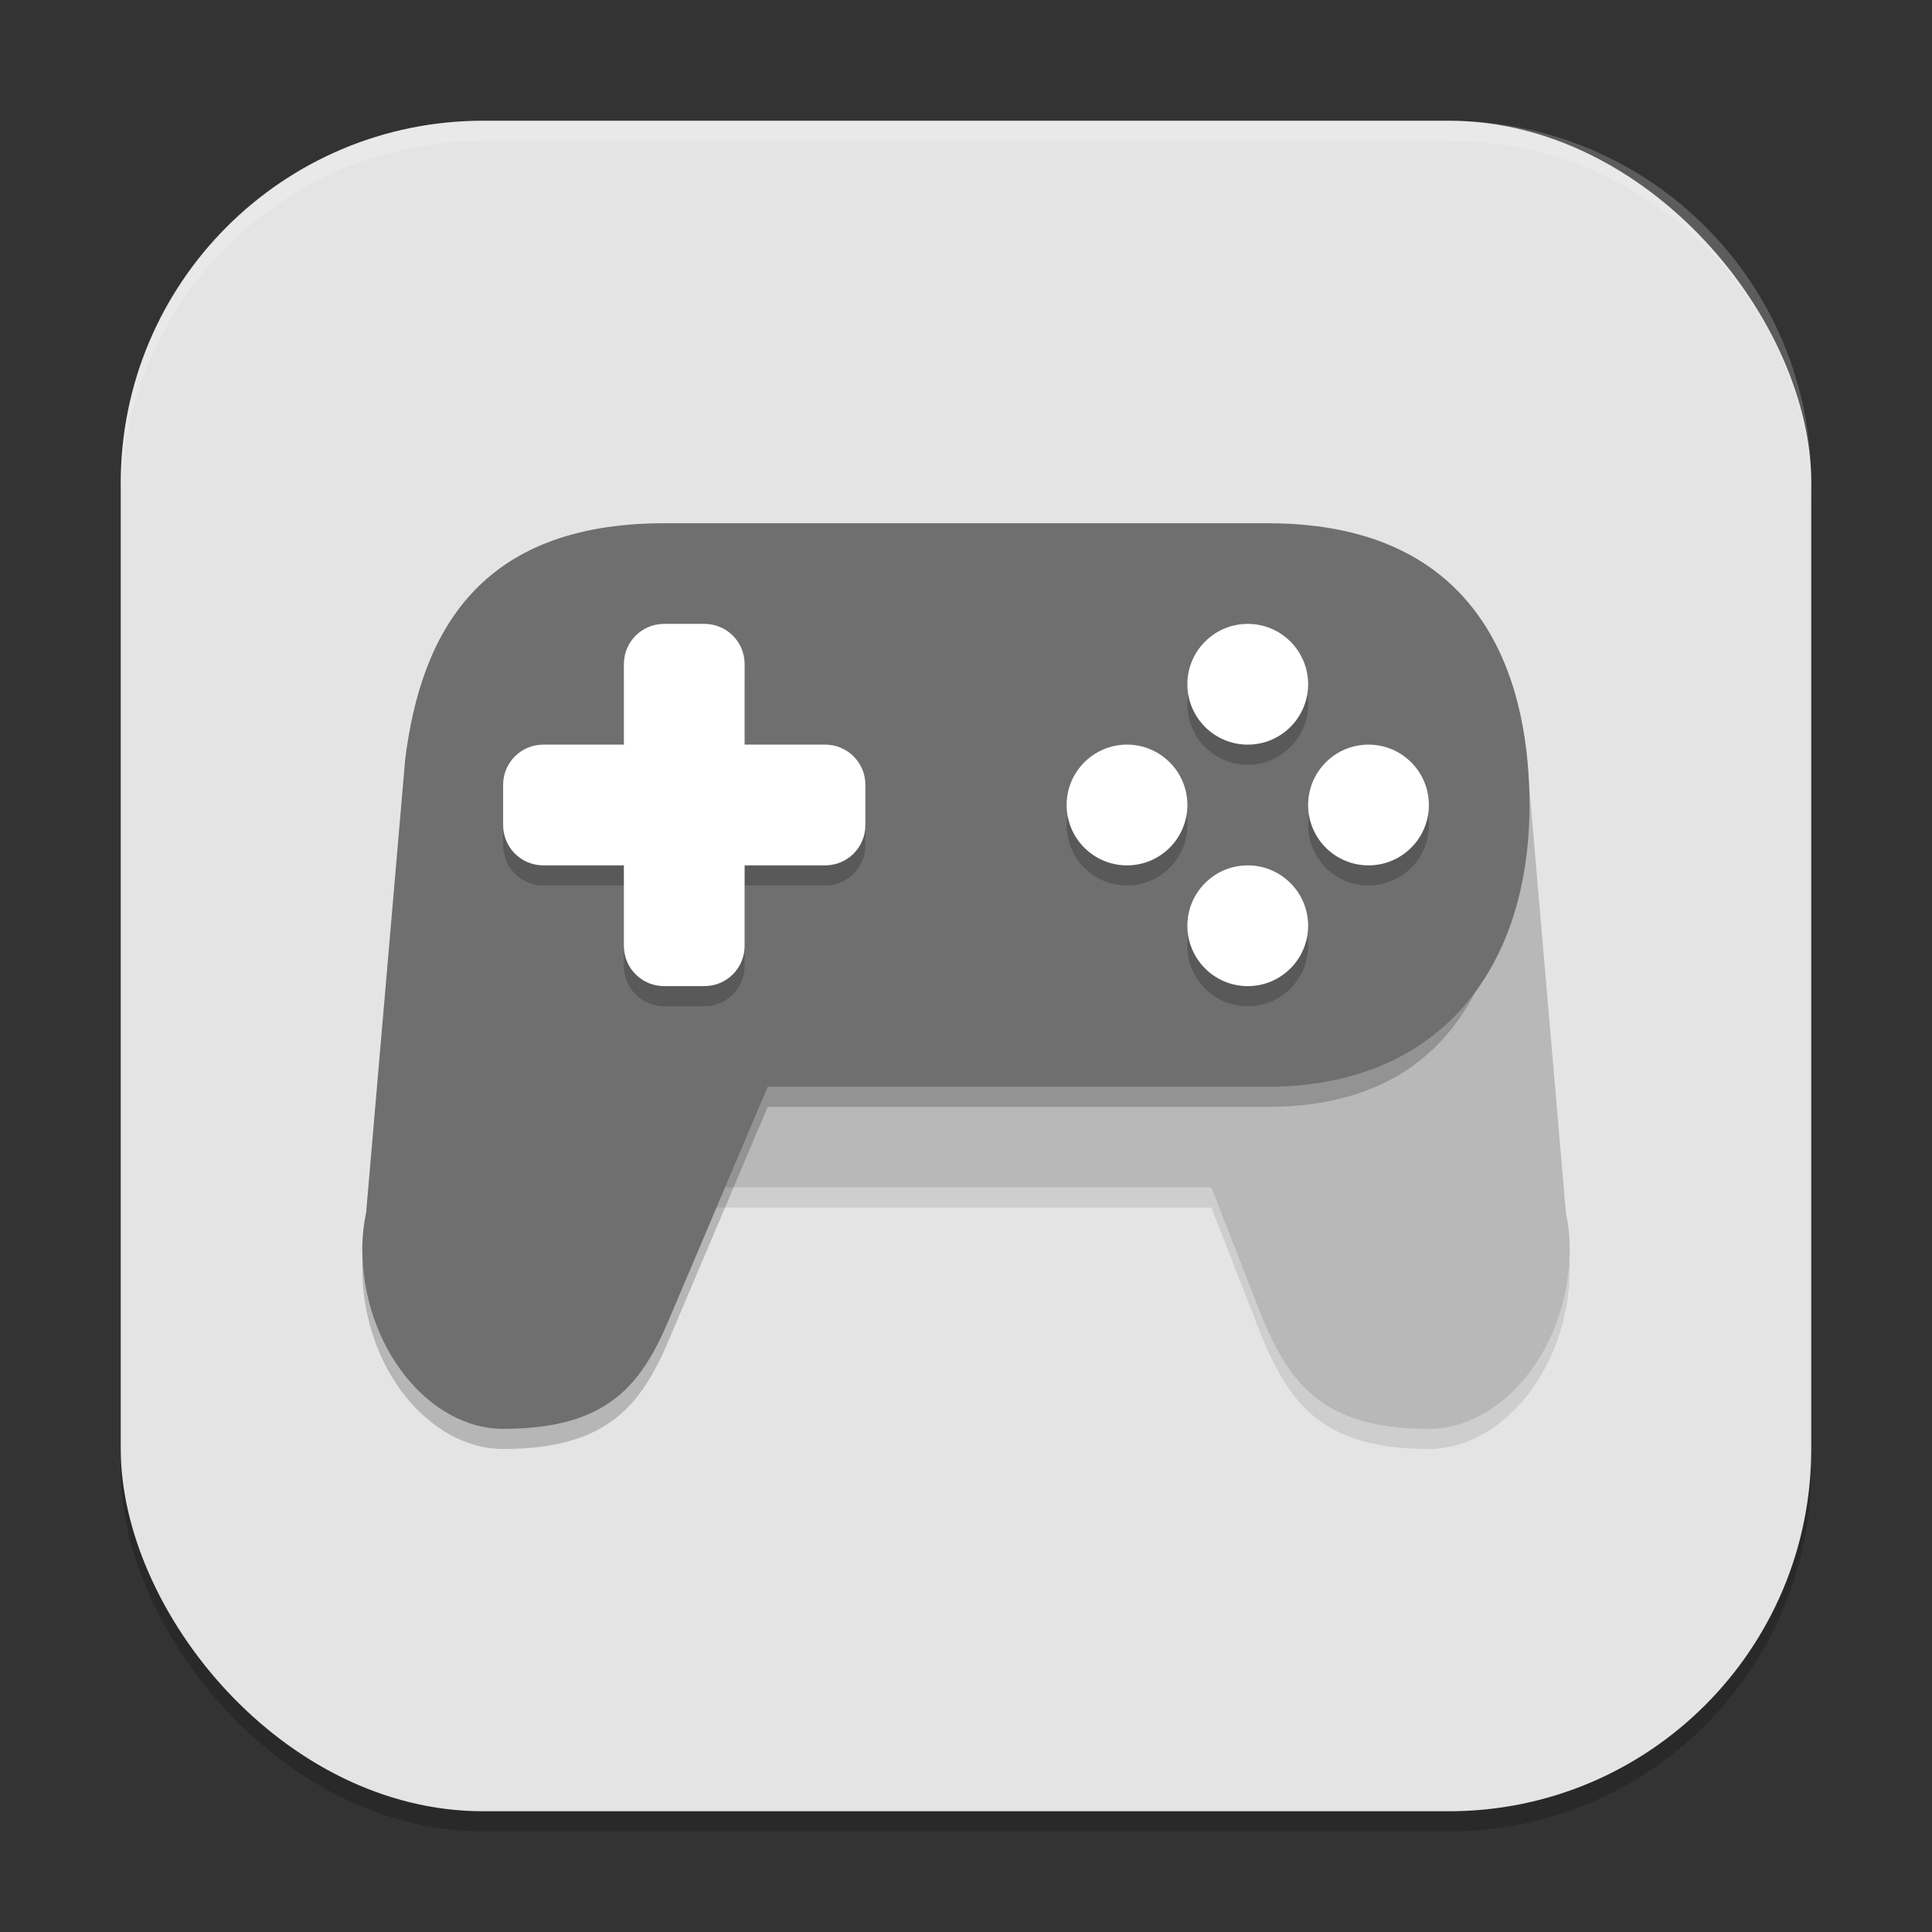 <?xml version="1.0" encoding="UTF-8" standalone="no"?>
<!-- Created with Inkscape (http://www.inkscape.org/) -->

<svg
   width="96"
   height="96"
   viewBox="0 0 96 96"
   version="1.1"
   id="svg5"
   inkscape:version="1.3 (0e150ed6c4, 2023-07-21)"
   sodipodi:docname="preferences-desktop-gaming.svg"
   xmlns:inkscape="http://www.inkscape.org/namespaces/inkscape"
   xmlns:sodipodi="http://sodipodi.sourceforge.net/DTD/sodipodi-0.dtd"
   xmlns="http://www.w3.org/2000/svg"
   xmlns:svg="http://www.w3.org/2000/svg">
  <rect x="0" y="0" width="96" height="96" fill="#333333" stroke="none"/>
  <sodipodi:namedview
     id="namedview7"
     pagecolor="#ffffff"
     bordercolor="#000000"
     borderopacity="0.25"
     inkscape:showpageshadow="2"
     inkscape:pageopacity="0.0"
     inkscape:pagecheckerboard="0"
     inkscape:deskcolor="#d1d1d1"
     inkscape:document-units="px"
     showgrid="false"
     inkscape:zoom="8.3645833"
     inkscape:cx="48"
     inkscape:cy="48"
     inkscape:window-width="1850"
     inkscape:window-height="1011"
     inkscape:window-x="70"
     inkscape:window-y="32"
     inkscape:window-maximized="1"
     inkscape:current-layer="svg5" />
  <defs
     id="defs2" />
  <rect
     style="opacity:0.2;fill:#000000;stroke-width:6;stroke-linecap:square"
     id="rect234"
     width="84"
     height="84"
     x="6"
     y="7"
     ry="18" />
  <rect
     style="fill:#e4e4e4;fill-opacity:1;stroke-width:6;stroke-linecap:square"
     id="rect396"
     width="84"
     height="84"
     x="6"
     y="6"
     ry="18" />
  <path
     d="m 35,30 c -11.218,0 -12,5.525 -12,11 -2e-5,8.31 3.635,19 12,19 h 25.191 l 2.531,6.48 C 64.122,69.817 65.792,72 71,72 c 3.653,-1.2e-4 7,-4.029 7,-9 -0.008,-0.587 -0.07,-1.172 -0.191,-1.746 L 74.867,38.715 C 74.082,32.471 72.206,30 63,30 Z"
     style="opacity:0.1;fill:#000000;fill-opacity:1;stroke-width:3;stroke-linecap:square"
     id="path2879"
     sodipodi:nodetypes="sssccccccss" />
  <path
     d="m 35,29 c -11.218,0 -12,5.525 -12,11 -2e-5,8.31 3.635,19 12,19 h 25.191 l 2.531,6.48 C 64.122,68.817 65.792,71 71,71 c 3.653,-1.2e-4 7,-4.029 7,-9 -0.008,-0.587 -0.07,-1.172 -0.191,-1.746 L 75.868,37.715 C 75.082,31.471 72.206,29 63,29 Z"
     style="fill:#b8b8b8;fill-opacity:1;stroke-width:3;stroke-linecap:square"
     id="path2907"
     sodipodi:nodetypes="sssccccccss" />
  <path
     d="M 33,28 C 23.794,28 21.92,32.473 21.135,38.717 L 18.193,61.253 c -0.121,0.574 -0.186,1.159 -0.193,1.746 0,4.971 3.347,9 7,9 5.208,-1.2e-4 6.88,-2.183 8.279,-5.52 L 38.148,55 h 24.852 c 8.365,0 12,-5.69 12,-14 C 75,35.526 74.218,28 63,28 Z"
     style="opacity:0.2;fill:#000000;fill-opacity:1;stroke-width:3;stroke-linecap:square"
     id="path2851"
     sodipodi:nodetypes="sccccccssss" />
  <path
     d="m 33,26 c -9.206,0 -12.08,5.472 -12.865,11.716 l -1.942,22.537 c -0.121,0.574 -0.186,1.159 -0.193,1.746 0,4.971 3.347,9 7,9 5.208,-1.2e-4 6.88,-2.183 8.279,-5.52 l 4.869,-11.48 h 24.852 c 8.365,0 13,-5.69 13,-14 C 76,34.525 74.218,26 63,26 Z"
     style="fill:#6f6f6f;fill-opacity:1;stroke-width:3;stroke-linecap:square"
     id="path2823"
     sodipodi:nodetypes="sccccccssss" />
  <path
     d="m 33,32 c -1.108,0 -2,0.892 -2,2 v 4 h -4 c -1.108,0 -2,0.892 -2,2 v 2 c 0,1.108 0.892,2 2,2 h 4 v 4 c 0,1.108 0.892,2 2,2 h 2 c 1.108,0 2,-0.892 2,-2 v -4 h 4 c 1.108,0 2,-0.892 2,-2 v -2 c 0,-1.108 -0.892,-2 -2,-2 h -4 v -4 c 0,-1.108 -0.892,-2 -2,-2 z m 29,0 c -1.656,0 -3,1.344 -3,3 0,1.656 1.344,3 3,3 1.656,0 3,-1.344 3,-3 0,-1.656 -1.344,-3 -3,-3 z m -6,6 c -1.656,0 -3,1.344 -3,3 0,1.656 1.344,3 3,3 1.656,0 3,-1.344 3,-3 0,-1.656 -1.344,-3 -3,-3 z m 12,0 c -1.656,0 -3,1.344 -3,3 0,1.656 1.344,3 3,3 1.656,0 3,-1.344 3,-3 0,-1.656 -1.344,-3 -3,-3 z m -6,6 c -1.656,0 -3,1.344 -3,3 0,1.656 1.344,3 3,3 1.656,0 3,-1.344 3,-3 0,-1.656 -1.344,-3 -3,-3 z"
     style="opacity:0.2;fill:#000000;stroke-width:1.5"
     id="path2963" />
  <path
     d="m 33,31 c -1.108,0 -2,0.892 -2,2 v 4 h -4 c -1.108,0 -2,0.892 -2,2 v 2 c 0,1.108 0.892,2 2,2 h 4 v 4 c 0,1.108 0.892,2 2,2 h 2 c 1.108,0 2,-0.892 2,-2 v -4 h 4 c 1.108,0 2,-0.892 2,-2 v -2 c 0,-1.108 -0.892,-2 -2,-2 h -4 v -4 c 0,-1.108 -0.892,-2 -2,-2 z m 29,0 c -1.656,0 -3,1.344 -3,3 0,1.656 1.344,3 3,3 1.656,0 3,-1.344 3,-3 0,-1.656 -1.344,-3 -3,-3 z m -6,6 c -1.656,0 -3,1.344 -3,3 0,1.656 1.344,3 3,3 1.656,0 3,-1.344 3,-3 0,-1.656 -1.344,-3 -3,-3 z m 12,0 c -1.656,0 -3,1.344 -3,3 0,1.656 1.344,3 3,3 1.656,0 3,-1.344 3,-3 0,-1.656 -1.344,-3 -3,-3 z m -6,6 c -1.656,0 -3,1.344 -3,3 0,1.656 1.344,3 3,3 1.656,0 3,-1.344 3,-3 0,-1.656 -1.344,-3 -3,-3 z"
     style="fill:#ffffff;stroke-width:1.5"
     id="path2935" />
  <path
     id="path1040"
     style="opacity:0.2;fill:#ffffff;stroke-width:6;stroke-linecap:square"
     d="M 24,6 C 14.028,6 6,14.028 6,24 v 1 C 6,15.028 14.028,7 24,7 h 48 c 9.972,0 18,8.028 18,18 V 24 C 90,14.028 81.972,6 72,6 Z" />
</svg>
